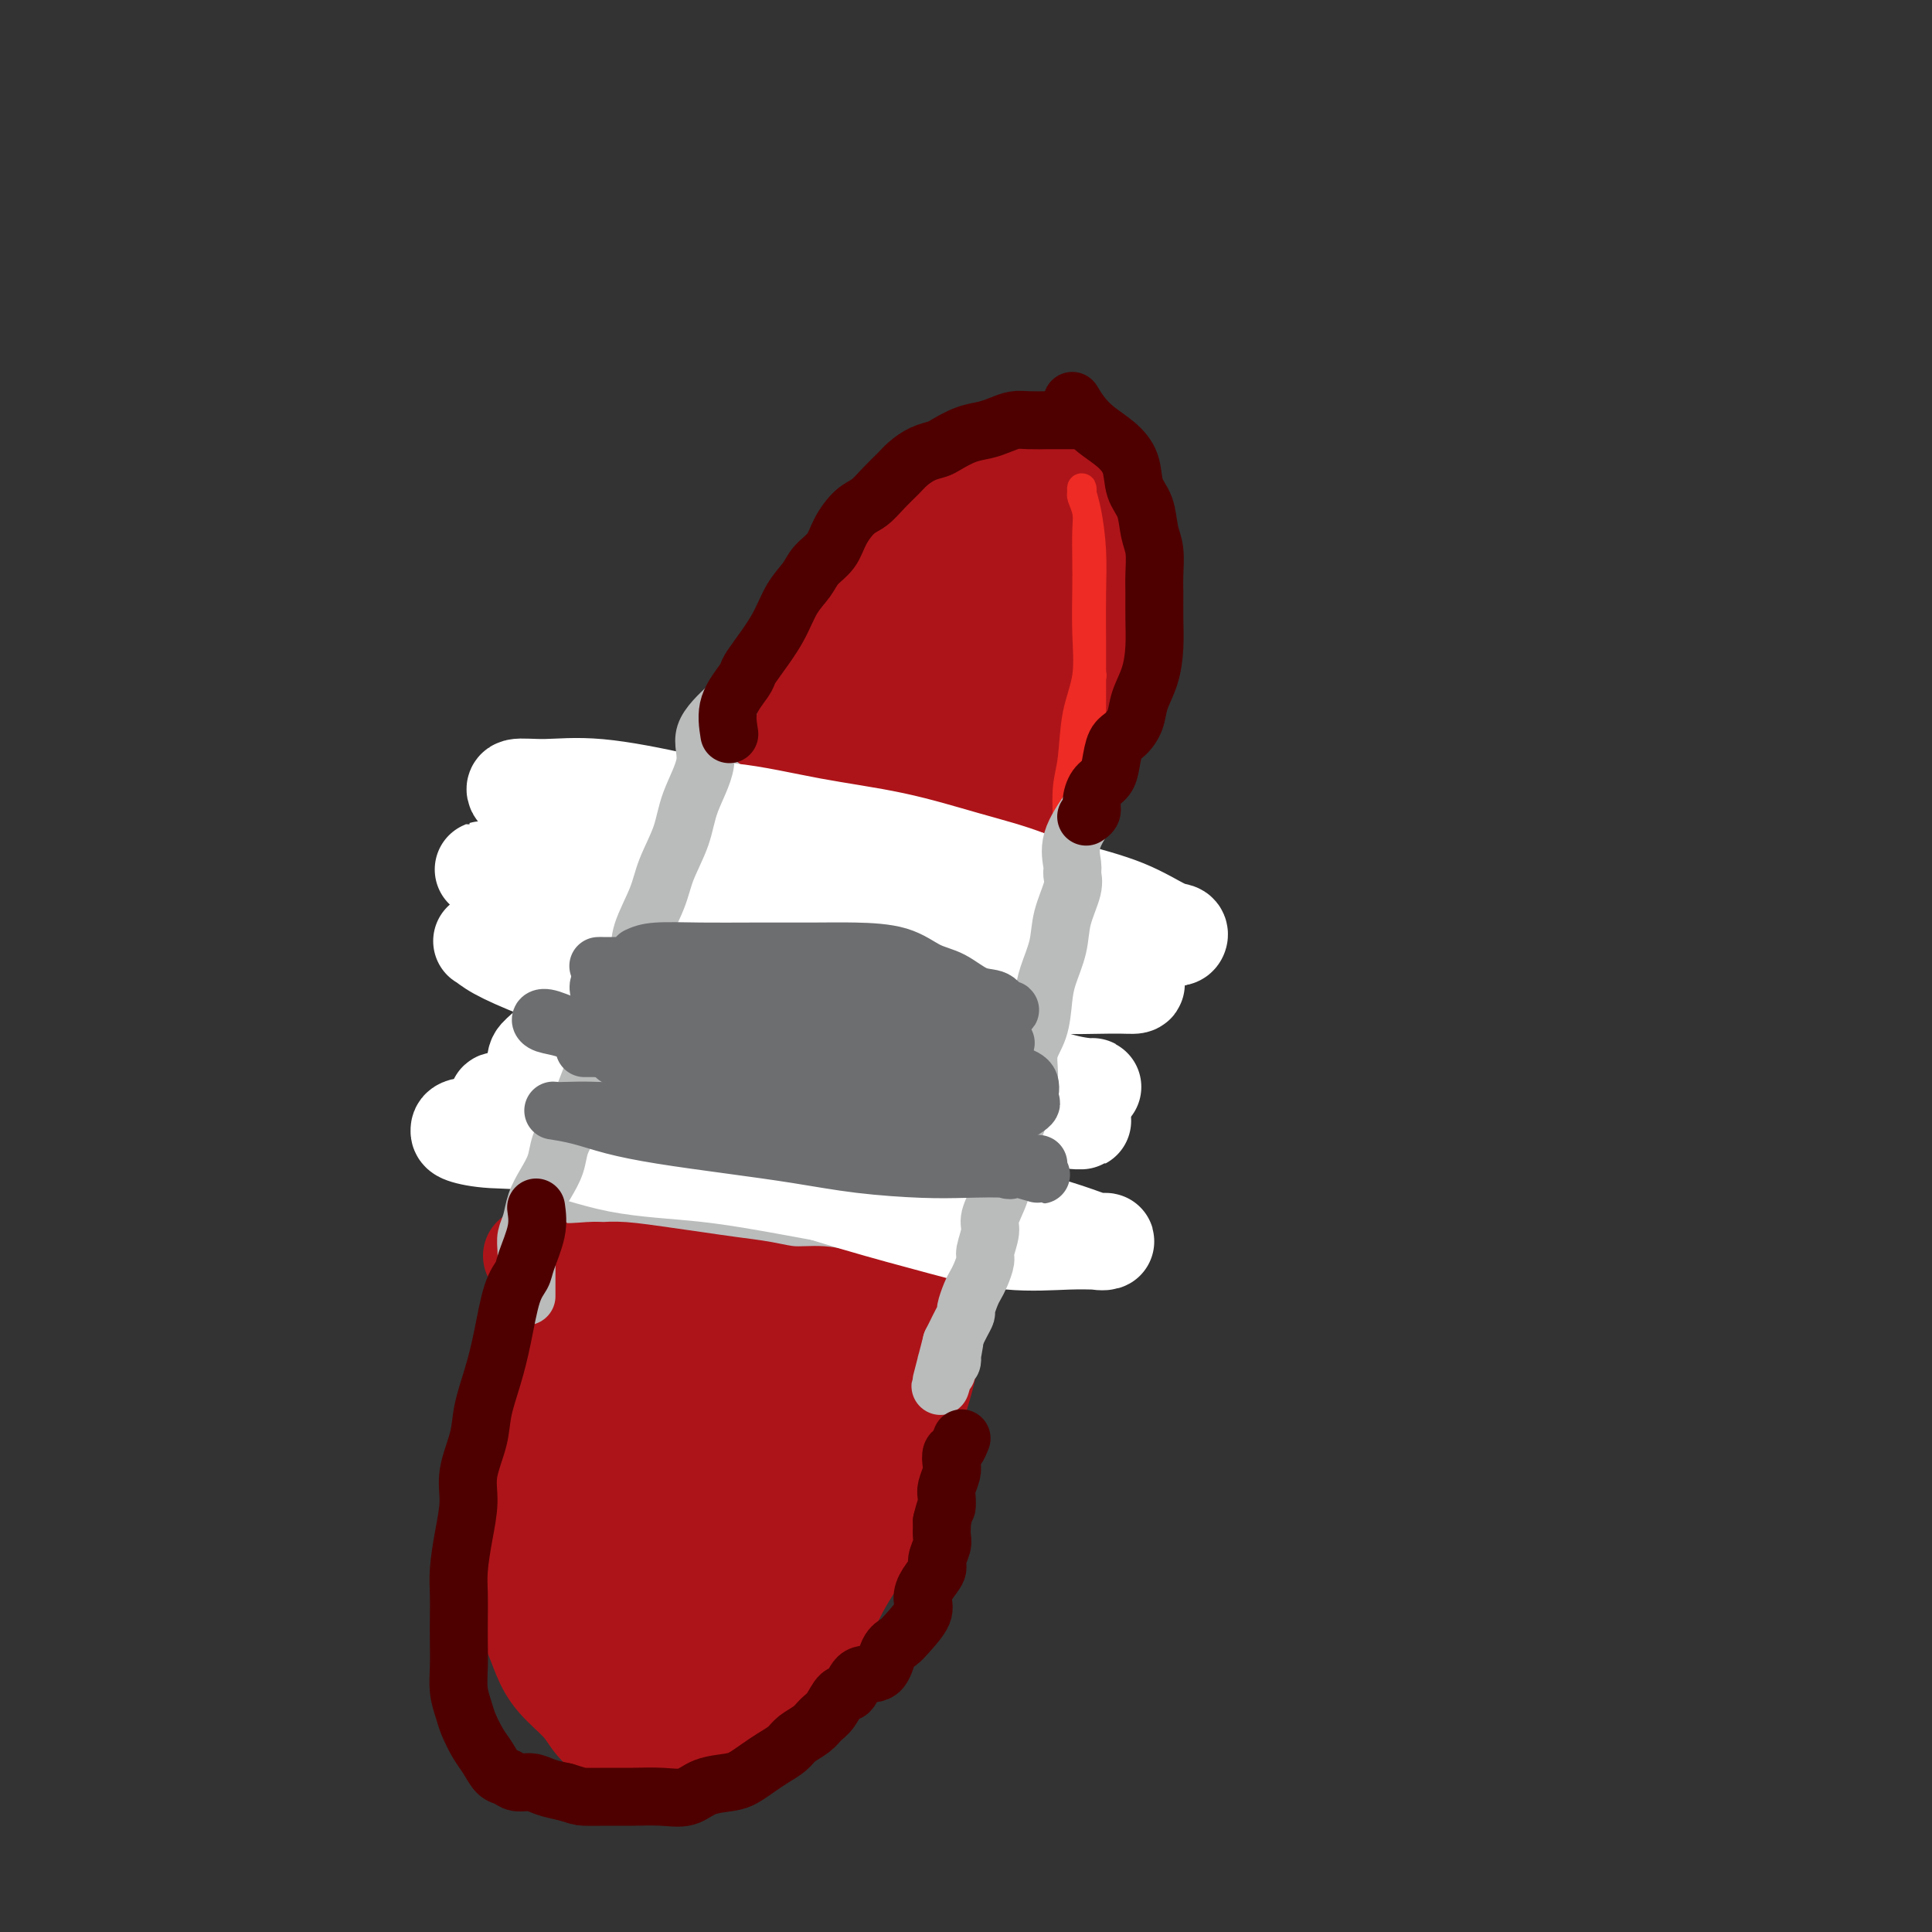 <svg viewBox='0 0 400 400' version='1.1' xmlns='http://www.w3.org/2000/svg' xmlns:xlink='http://www.w3.org/1999/xlink'><rect x="0" y="0" width="400" height="400" fill="#333333" stroke="none"/><g fill='none' stroke='#AD1419' stroke-width='20' stroke-linecap='round' stroke-linejoin='round'><path d='M153,157c-1.159,0.056 -2.318,0.112 -2,-1c0.318,-1.112 2.112,-3.391 4,-6c1.888,-2.609 3.869,-5.548 6,-9c2.131,-3.452 4.412,-7.417 7,-11c2.588,-3.583 5.483,-6.783 8,-10c2.517,-3.217 4.657,-6.449 7,-9c2.343,-2.551 4.888,-4.420 7,-6c2.112,-1.580 3.789,-2.872 6,-4c2.211,-1.128 4.955,-2.092 7,-3c2.045,-0.908 3.391,-1.759 5,-2c1.609,-0.241 3.481,0.128 5,0c1.519,-0.128 2.684,-0.753 4,-1c1.316,-0.247 2.784,-0.117 4,0c1.216,0.117 2.182,0.220 3,1c0.818,0.780 1.489,2.238 2,4c0.511,1.762 0.864,3.827 1,6c0.136,2.173 0.056,4.454 0,7c-0.056,2.546 -0.088,5.357 0,8c0.088,2.643 0.294,5.117 0,8c-0.294,2.883 -1.090,6.174 -2,9c-0.910,2.826 -1.936,5.186 -3,8c-1.064,2.814 -2.166,6.081 -3,9c-0.834,2.919 -1.400,5.489 -2,8c-0.600,2.511 -1.233,4.962 -2,7c-0.767,2.038 -1.668,3.664 -2,5c-0.332,1.336 -0.095,2.382 0,3c0.095,0.618 0.047,0.809 0,1'/><path d='M213,179c-2.268,7.726 -0.938,2.041 -1,0c-0.062,-2.041 -1.517,-0.437 -3,0c-1.483,0.437 -2.993,-0.291 -5,-1c-2.007,-0.709 -4.512,-1.397 -7,-2c-2.488,-0.603 -4.959,-1.120 -8,-2c-3.041,-0.880 -6.654,-2.125 -10,-3c-3.346,-0.875 -6.427,-1.382 -9,-2c-2.573,-0.618 -4.637,-1.346 -7,-2c-2.363,-0.654 -5.024,-1.232 -7,-2c-1.976,-0.768 -3.266,-1.724 -4,-2c-0.734,-0.276 -0.911,0.130 -1,0c-0.089,-0.130 -0.089,-0.797 0,-1c0.089,-0.203 0.267,0.056 0,0c-0.267,-0.056 -0.981,-0.427 0,-2c0.981,-1.573 3.655,-4.349 6,-7c2.345,-2.651 4.362,-5.176 7,-8c2.638,-2.824 5.898,-5.948 9,-9c3.102,-3.052 6.047,-6.034 9,-9c2.953,-2.966 5.913,-5.918 8,-8c2.087,-2.082 3.302,-3.296 5,-5c1.698,-1.704 3.878,-3.900 5,-5c1.122,-1.100 1.187,-1.104 1,-1c-0.187,0.104 -0.625,0.315 -2,2c-1.375,1.685 -3.688,4.842 -6,8'/><path d='M193,118c-2.385,3.377 -4.848,7.321 -8,12c-3.152,4.679 -6.995,10.094 -10,15c-3.005,4.906 -5.174,9.303 -7,13c-1.826,3.697 -3.310,6.693 -4,8c-0.690,1.307 -0.585,0.925 0,1c0.585,0.075 1.649,0.607 3,0c1.351,-0.607 2.989,-2.352 5,-5c2.011,-2.648 4.396,-6.197 7,-10c2.604,-3.803 5.429,-7.860 8,-12c2.571,-4.140 4.889,-8.365 7,-13c2.111,-4.635 4.017,-9.681 6,-13c1.983,-3.319 4.044,-4.911 5,-6c0.956,-1.089 0.806,-1.674 1,-2c0.194,-0.326 0.733,-0.391 1,0c0.267,0.391 0.263,1.240 0,3c-0.263,1.760 -0.785,4.433 -2,8c-1.215,3.567 -3.123,8.027 -5,13c-1.877,4.973 -3.723,10.457 -6,16c-2.277,5.543 -4.985,11.145 -7,16c-2.015,4.855 -3.339,8.963 -4,11c-0.661,2.037 -0.661,2.002 0,2c0.661,-0.002 1.982,0.028 4,-2c2.018,-2.028 4.733,-6.115 7,-10c2.267,-3.885 4.085,-7.566 6,-12c1.915,-4.434 3.928,-9.619 6,-15c2.072,-5.381 4.205,-10.958 6,-15c1.795,-4.042 3.253,-6.550 4,-9c0.747,-2.450 0.785,-4.843 1,-6c0.215,-1.157 0.608,-1.079 1,-1'/><path d='M218,105c2.817,-7.377 0.858,-2.819 0,0c-0.858,2.819 -0.616,3.900 -1,6c-0.384,2.100 -1.392,5.220 -2,9c-0.608,3.780 -0.814,8.222 -2,13c-1.186,4.778 -3.353,9.894 -5,15c-1.647,5.106 -2.775,10.203 -4,14c-1.225,3.797 -2.548,6.296 -3,8c-0.452,1.704 -0.035,2.614 0,3c0.035,0.386 -0.313,0.249 0,-1c0.313,-1.249 1.287,-3.611 2,-6c0.713,-2.389 1.164,-4.804 2,-8c0.836,-3.196 2.056,-7.172 3,-11c0.944,-3.828 1.612,-7.509 2,-11c0.388,-3.491 0.496,-6.791 1,-9c0.504,-2.209 1.405,-3.325 2,-4c0.595,-0.675 0.884,-0.907 1,-1c0.116,-0.093 0.058,-0.046 0,0'/></g>
<g fill='none' stroke='#BABBBB' stroke-width='20' stroke-linecap='round' stroke-linejoin='round'><path d='M147,166c-1.817,1.727 -3.634,3.454 -5,6c-1.366,2.546 -2.280,5.910 -3,8c-0.720,2.090 -1.247,2.907 -2,4c-0.753,1.093 -1.732,2.464 -3,5c-1.268,2.536 -2.825,6.239 -4,10c-1.175,3.761 -1.969,7.581 -3,11c-1.031,3.419 -2.300,6.436 -3,9c-0.700,2.564 -0.833,4.675 -1,7c-0.167,2.325 -0.370,4.863 -1,7c-0.630,2.137 -1.688,3.872 -2,6c-0.312,2.128 0.122,4.647 0,7c-0.122,2.353 -0.799,4.539 -1,6c-0.201,1.461 0.075,2.198 0,3c-0.075,0.802 -0.501,1.669 0,2c0.501,0.331 1.930,0.126 3,0c1.070,-0.126 1.780,-0.175 3,0c1.220,0.175 2.950,0.572 5,1c2.050,0.428 4.420,0.885 7,1c2.580,0.115 5.372,-0.113 8,0c2.628,0.113 5.094,0.566 8,1c2.906,0.434 6.253,0.848 9,1c2.747,0.152 4.893,0.041 7,0c2.107,-0.041 4.173,-0.012 6,0c1.827,0.012 3.413,0.006 5,0'/><path d='M180,261c10.011,0.931 4.537,0.258 3,0c-1.537,-0.258 0.861,-0.100 2,0c1.139,0.100 1.018,0.141 1,0c-0.018,-0.141 0.067,-0.464 0,-1c-0.067,-0.536 -0.287,-1.284 0,-3c0.287,-1.716 1.079,-4.401 2,-7c0.921,-2.599 1.969,-5.113 3,-8c1.031,-2.887 2.046,-6.146 3,-9c0.954,-2.854 1.849,-5.302 3,-8c1.151,-2.698 2.558,-5.645 4,-8c1.442,-2.355 2.919,-4.117 4,-6c1.081,-1.883 1.767,-3.887 3,-6c1.233,-2.113 3.013,-4.335 4,-6c0.987,-1.665 1.182,-2.775 2,-4c0.818,-1.225 2.258,-2.567 3,-4c0.742,-1.433 0.786,-2.958 1,-4c0.214,-1.042 0.600,-1.600 1,-2c0.400,-0.400 0.815,-0.643 1,-1c0.185,-0.357 0.139,-0.828 0,-1c-0.139,-0.172 -0.372,-0.046 -1,0c-0.628,0.046 -1.652,0.010 -3,0c-1.348,-0.010 -3.021,0.004 -5,0c-1.979,-0.004 -4.265,-0.027 -7,0c-2.735,0.027 -5.921,0.104 -9,0c-3.079,-0.104 -6.052,-0.389 -9,-1c-2.948,-0.611 -5.871,-1.549 -9,-2c-3.129,-0.451 -6.466,-0.415 -9,-1c-2.534,-0.585 -4.267,-1.793 -6,-3'/><path d='M162,176c-4.810,-1.268 -4.834,-1.438 -6,-2c-1.166,-0.562 -3.475,-1.515 -5,-2c-1.525,-0.485 -2.265,-0.500 -3,-1c-0.735,-0.500 -1.464,-1.483 -2,-2c-0.536,-0.517 -0.878,-0.566 -1,-1c-0.122,-0.434 -0.023,-1.253 0,-1c0.023,0.253 -0.031,1.578 0,4c0.031,2.422 0.146,5.939 0,10c-0.146,4.061 -0.554,8.665 -1,14c-0.446,5.335 -0.929,11.401 -2,17c-1.071,5.599 -2.731,10.729 -4,15c-1.269,4.271 -2.147,7.681 -3,10c-0.853,2.319 -1.681,3.545 -2,5c-0.319,1.455 -0.130,3.139 0,4c0.130,0.861 0.202,0.899 0,1c-0.202,0.101 -0.679,0.264 0,-1c0.679,-1.264 2.512,-3.956 4,-7c1.488,-3.044 2.630,-6.441 4,-11c1.370,-4.559 2.970,-10.279 5,-16c2.030,-5.721 4.492,-11.441 7,-17c2.508,-5.559 5.063,-10.957 7,-15c1.937,-4.043 3.255,-6.730 4,-8c0.745,-1.270 0.915,-1.122 1,-1c0.085,0.122 0.085,0.218 0,2c-0.085,1.782 -0.254,5.249 -1,10c-0.746,4.751 -2.070,10.786 -4,17c-1.930,6.214 -4.465,12.607 -7,19'/><path d='M153,219c-2.588,8.982 -3.559,13.436 -5,18c-1.441,4.564 -3.353,9.239 -4,12c-0.647,2.761 -0.030,3.608 0,4c0.030,0.392 -0.528,0.329 0,-1c0.528,-1.329 2.141,-3.924 4,-7c1.859,-3.076 3.965,-6.633 6,-11c2.035,-4.367 3.999,-9.546 6,-15c2.001,-5.454 4.040,-11.185 6,-16c1.960,-4.815 3.841,-8.716 5,-12c1.159,-3.284 1.594,-5.952 2,-7c0.406,-1.048 0.781,-0.475 1,0c0.219,0.475 0.282,0.854 0,3c-0.282,2.146 -0.909,6.061 -2,10c-1.091,3.939 -2.648,7.903 -4,13c-1.352,5.097 -2.501,11.327 -4,18c-1.499,6.673 -3.348,13.789 -4,19c-0.652,5.211 -0.107,8.516 0,11c0.107,2.484 -0.224,4.147 0,5c0.224,0.853 1.004,0.896 2,1c0.996,0.104 2.208,0.271 4,-2c1.792,-2.271 4.164,-6.978 6,-12c1.836,-5.022 3.136,-10.357 5,-16c1.864,-5.643 4.293,-11.594 6,-17c1.707,-5.406 2.692,-10.266 4,-14c1.308,-3.734 2.938,-6.341 4,-8c1.062,-1.659 1.555,-2.370 2,-3c0.445,-0.630 0.841,-1.180 1,-1c0.159,0.180 0.079,1.090 0,2'/><path d='M194,193c0.985,-0.462 -0.052,3.383 -1,7c-0.948,3.617 -1.806,7.007 -3,11c-1.194,3.993 -2.725,8.590 -4,13c-1.275,4.410 -2.293,8.632 -4,13c-1.707,4.368 -4.102,8.882 -5,12c-0.898,3.118 -0.300,4.840 0,6c0.300,1.160 0.303,1.757 0,2c-0.303,0.243 -0.911,0.131 0,0c0.911,-0.131 3.342,-0.282 5,-2c1.658,-1.718 2.542,-5.004 4,-9c1.458,-3.996 3.489,-8.703 5,-13c1.511,-4.297 2.503,-8.186 4,-12c1.497,-3.814 3.501,-7.554 5,-11c1.499,-3.446 2.495,-6.597 3,-9c0.505,-2.403 0.521,-4.058 1,-6c0.479,-1.942 1.421,-4.171 2,-6c0.579,-1.829 0.796,-3.257 1,-4c0.204,-0.743 0.394,-0.801 0,-1c-0.394,-0.199 -1.374,-0.538 -2,0c-0.626,0.538 -0.899,1.952 -1,3c-0.101,1.048 -0.029,1.728 0,2c0.029,0.272 0.014,0.136 0,0'/></g>
<g fill='none' stroke='#AD1419' stroke-width='20' stroke-linecap='round' stroke-linejoin='round'><path d='M110,260c1.393,1.270 2.786,2.539 5,3c2.214,0.461 5.247,0.112 7,0c1.753,-0.112 2.224,0.011 3,0c0.776,-0.011 1.858,-0.158 4,0c2.142,0.158 5.344,0.621 8,1c2.656,0.379 4.765,0.675 7,1c2.235,0.325 4.595,0.678 7,1c2.405,0.322 4.853,0.611 7,1c2.147,0.389 3.992,0.878 6,1c2.008,0.122 4.179,-0.121 6,0c1.821,0.121 3.292,0.607 5,1c1.708,0.393 3.653,0.693 5,1c1.347,0.307 2.098,0.622 3,1c0.902,0.378 1.957,0.819 3,1c1.043,0.181 2.073,0.100 3,0c0.927,-0.100 1.751,-0.220 2,0c0.249,0.220 -0.077,0.780 0,1c0.077,0.220 0.556,0.100 1,0c0.444,-0.100 0.852,-0.182 1,0c0.148,0.182 0.038,0.626 0,1c-0.038,0.374 -0.002,0.677 0,1c0.002,0.323 -0.030,0.665 0,1c0.030,0.335 0.121,0.664 0,2c-0.121,1.336 -0.455,3.678 -1,6c-0.545,2.322 -1.301,4.625 -2,7c-0.699,2.375 -1.343,4.821 -2,7c-0.657,2.179 -1.329,4.089 -2,6'/><path d='M186,304c-1.541,6.115 -2.394,5.902 -3,7c-0.606,1.098 -0.965,3.508 -2,6c-1.035,2.492 -2.744,5.068 -4,7c-1.256,1.932 -2.057,3.221 -3,5c-0.943,1.779 -2.026,4.049 -3,6c-0.974,1.951 -1.838,3.584 -3,5c-1.162,1.416 -2.621,2.616 -4,4c-1.379,1.384 -2.679,2.953 -4,4c-1.321,1.047 -2.664,1.573 -4,3c-1.336,1.427 -2.666,3.756 -4,5c-1.334,1.244 -2.671,1.405 -4,2c-1.329,0.595 -2.651,1.626 -4,2c-1.349,0.374 -2.725,0.092 -4,0c-1.275,-0.092 -2.450,0.007 -4,0c-1.550,-0.007 -3.475,-0.118 -5,0c-1.525,0.118 -2.649,0.465 -4,0c-1.351,-0.465 -2.928,-1.743 -4,-3c-1.072,-1.257 -1.640,-2.492 -3,-4c-1.360,-1.508 -3.512,-3.290 -5,-5c-1.488,-1.710 -2.311,-3.347 -3,-5c-0.689,-1.653 -1.243,-3.322 -2,-5c-0.757,-1.678 -1.718,-3.366 -2,-5c-0.282,-1.634 0.114,-3.216 0,-5c-0.114,-1.784 -0.737,-3.771 -1,-6c-0.263,-2.229 -0.165,-4.701 0,-7c0.165,-2.299 0.396,-4.423 1,-7c0.604,-2.577 1.579,-5.605 2,-8c0.421,-2.395 0.288,-4.157 1,-6c0.712,-1.843 2.269,-3.765 3,-6c0.731,-2.235 0.638,-4.781 1,-7c0.362,-2.219 1.181,-4.109 2,-6'/><path d='M117,275c1.785,-5.857 1.746,-3.998 2,-4c0.254,-0.002 0.800,-1.863 1,-3c0.200,-1.137 0.054,-1.549 0,-2c-0.054,-0.451 -0.014,-0.942 0,-1c0.014,-0.058 0.003,0.316 0,1c-0.003,0.684 0.002,1.678 0,4c-0.002,2.322 -0.012,5.971 0,10c0.012,4.029 0.046,8.437 0,14c-0.046,5.563 -0.171,12.279 0,18c0.171,5.721 0.638,10.446 1,14c0.362,3.554 0.619,5.938 1,8c0.381,2.062 0.886,3.801 1,5c0.114,1.199 -0.164,1.858 0,2c0.164,0.142 0.769,-0.232 1,0c0.231,0.232 0.089,1.071 0,0c-0.089,-1.071 -0.124,-4.052 0,-7c0.124,-2.948 0.408,-5.864 1,-10c0.592,-4.136 1.493,-9.493 2,-15c0.507,-5.507 0.619,-11.164 1,-16c0.381,-4.836 1.030,-8.849 2,-12c0.970,-3.151 2.261,-5.439 3,-7c0.739,-1.561 0.926,-2.395 1,-2c0.074,0.395 0.034,2.020 0,5c-0.034,2.980 -0.061,7.314 0,12c0.061,4.686 0.209,9.723 0,15c-0.209,5.277 -0.774,10.793 -1,16c-0.226,5.207 -0.113,10.103 0,15'/><path d='M133,335c-0.379,10.785 -0.826,8.747 -1,9c-0.174,0.253 -0.076,2.795 0,4c0.076,1.205 0.130,1.071 1,0c0.870,-1.071 2.556,-3.079 4,-6c1.444,-2.921 2.645,-6.756 4,-11c1.355,-4.244 2.863,-8.898 4,-14c1.137,-5.102 1.902,-10.654 3,-16c1.098,-5.346 2.530,-10.487 4,-15c1.470,-4.513 2.977,-8.398 4,-10c1.023,-1.602 1.561,-0.922 2,-1c0.439,-0.078 0.778,-0.915 1,0c0.222,0.915 0.326,3.581 0,7c-0.326,3.419 -1.082,7.591 -2,12c-0.918,4.409 -1.997,9.055 -3,13c-1.003,3.945 -1.931,7.190 -3,11c-1.069,3.810 -2.279,8.186 -3,12c-0.721,3.814 -0.953,7.067 -1,9c-0.047,1.933 0.090,2.548 0,3c-0.090,0.452 -0.409,0.741 0,1c0.409,0.259 1.544,0.486 3,0c1.456,-0.486 3.232,-1.686 5,-4c1.768,-2.314 3.527,-5.743 5,-9c1.473,-3.257 2.660,-6.343 4,-10c1.340,-3.657 2.833,-7.887 4,-12c1.167,-4.113 2.009,-8.110 3,-12c0.991,-3.890 2.132,-7.671 3,-10c0.868,-2.329 1.465,-3.204 2,-4c0.535,-0.796 1.010,-1.513 1,-1c-0.010,0.513 -0.505,2.257 -1,4'/><path d='M176,285c-0.492,1.794 -1.722,4.778 -3,8c-1.278,3.222 -2.605,6.681 -4,10c-1.395,3.319 -2.859,6.498 -4,9c-1.141,2.502 -1.960,4.327 -3,6c-1.040,1.673 -2.303,3.193 -3,4c-0.697,0.807 -0.829,0.900 -1,1c-0.171,0.100 -0.383,0.206 0,-1c0.383,-1.206 1.360,-3.724 2,-6c0.640,-2.276 0.941,-4.311 2,-7c1.059,-2.689 2.874,-6.033 4,-9c1.126,-2.967 1.563,-5.557 2,-8c0.437,-2.443 0.873,-4.739 1,-7c0.127,-2.261 -0.056,-4.487 0,-6c0.056,-1.513 0.349,-2.314 0,-3c-0.349,-0.686 -1.341,-1.255 -3,-2c-1.659,-0.745 -3.987,-1.664 -6,-2c-2.013,-0.336 -3.712,-0.090 -6,0c-2.288,0.090 -5.164,0.024 -8,0c-2.836,-0.024 -5.632,-0.006 -8,0c-2.368,0.006 -4.309,0.002 -6,0c-1.691,-0.002 -3.134,-0.000 -4,0c-0.866,0.000 -1.156,0.000 -1,0c0.156,-0.000 0.759,-0.000 1,0c0.241,0.000 0.121,0.000 0,0'/></g>
<g fill='none' stroke='#FFFFFF' stroke-width='12' stroke-linecap='round' stroke-linejoin='round'><path d='M124,201c1.210,-1.392 2.420,-2.784 5,-3c2.580,-0.216 6.530,0.744 9,1c2.470,0.256 3.459,-0.194 5,0c1.541,0.194 3.635,1.030 7,2c3.365,0.970 8.002,2.075 12,3c3.998,0.925 7.357,1.670 11,2c3.643,0.330 7.571,0.244 11,1c3.429,0.756 6.361,2.354 9,3c2.639,0.646 4.986,0.341 7,1c2.014,0.659 3.696,2.281 5,3c1.304,0.719 2.230,0.534 3,1c0.770,0.466 1.383,1.584 2,2c0.617,0.416 1.236,0.130 1,0c-0.236,-0.130 -1.327,-0.104 -3,0c-1.673,0.104 -3.928,0.285 -6,0c-2.072,-0.285 -3.962,-1.036 -7,-2c-3.038,-0.964 -7.224,-2.142 -11,-3c-3.776,-0.858 -7.142,-1.397 -11,-2c-3.858,-0.603 -8.208,-1.272 -13,-2c-4.792,-0.728 -10.026,-1.516 -14,-2c-3.974,-0.484 -6.689,-0.666 -10,-1c-3.311,-0.334 -7.219,-0.822 -10,-1c-2.781,-0.178 -4.436,-0.048 -6,0c-1.564,0.048 -3.036,0.013 -4,0c-0.964,-0.013 -1.418,-0.004 -1,0c0.418,0.004 1.709,0.002 3,0'/><path d='M118,204c-13.416,-1.837 -0.954,0.072 6,1c6.954,0.928 8.402,0.877 11,1c2.598,0.123 6.347,0.422 11,1c4.653,0.578 10.209,1.435 15,2c4.791,0.565 8.818,0.838 13,1c4.182,0.162 8.518,0.211 12,1c3.482,0.789 6.111,2.316 8,3c1.889,0.684 3.037,0.523 4,1c0.963,0.477 1.740,1.592 2,2c0.260,0.408 0.004,0.109 -1,0c-1.004,-0.109 -2.755,-0.027 -5,0c-2.245,0.027 -4.985,0.001 -8,0c-3.015,-0.001 -6.306,0.025 -10,0c-3.694,-0.025 -7.791,-0.102 -12,0c-4.209,0.102 -8.531,0.381 -13,0c-4.469,-0.381 -9.086,-1.422 -13,-2c-3.914,-0.578 -7.126,-0.692 -10,-1c-2.874,-0.308 -5.411,-0.808 -7,-1c-1.589,-0.192 -2.231,-0.075 -2,0c0.231,0.075 1.337,0.110 3,0c1.663,-0.110 3.885,-0.364 7,0c3.115,0.364 7.122,1.347 11,2c3.878,0.653 7.625,0.977 12,2c4.375,1.023 9.377,2.747 14,4c4.623,1.253 8.868,2.037 13,3c4.132,0.963 8.151,2.105 11,3c2.849,0.895 4.528,1.541 6,2c1.472,0.459 2.736,0.729 4,1'/><path d='M200,230c7.918,2.237 3.712,1.329 1,1c-2.712,-0.329 -3.929,-0.079 -6,0c-2.071,0.079 -4.994,-0.013 -8,0c-3.006,0.013 -6.094,0.131 -10,0c-3.906,-0.131 -8.629,-0.511 -13,-1c-4.371,-0.489 -8.391,-1.088 -13,-2c-4.609,-0.912 -9.806,-2.139 -14,-3c-4.194,-0.861 -7.386,-1.357 -10,-2c-2.614,-0.643 -4.651,-1.435 -6,-2c-1.349,-0.565 -2.011,-0.905 -2,-1c0.011,-0.095 0.696,0.053 2,0c1.304,-0.053 3.229,-0.309 6,0c2.771,0.309 6.388,1.181 10,2c3.612,0.819 7.217,1.585 11,2c3.783,0.415 7.743,0.478 12,1c4.257,0.522 8.813,1.502 13,2c4.187,0.498 8.007,0.516 11,1c2.993,0.484 5.160,1.436 7,2c1.840,0.564 3.354,0.741 5,1c1.646,0.259 3.425,0.600 4,1c0.575,0.400 -0.055,0.858 0,1c0.055,0.142 0.794,-0.034 1,0c0.206,0.034 -0.120,0.277 -1,0c-0.880,-0.277 -2.314,-1.075 -4,-2c-1.686,-0.925 -3.625,-1.979 -6,-3c-2.375,-1.021 -5.188,-2.011 -8,-3'/><path d='M182,225c-4.419,-1.891 -6.466,-3.120 -9,-4c-2.534,-0.880 -5.555,-1.413 -8,-2c-2.445,-0.587 -4.316,-1.230 -6,-2c-1.684,-0.770 -3.183,-1.668 -4,-2c-0.817,-0.332 -0.953,-0.096 -1,0c-0.047,0.096 -0.004,0.054 1,0c1.004,-0.054 2.968,-0.119 5,0c2.032,0.119 4.132,0.424 6,1c1.868,0.576 3.503,1.424 7,2c3.497,0.576 8.856,0.879 11,1c2.144,0.121 1.072,0.061 0,0'/></g>
<g fill='none' stroke='#000000' stroke-width='6' stroke-linecap='round' stroke-linejoin='round'><path d='M124,205c1.116,-0.113 2.232,-0.227 4,0c1.768,0.227 4.186,0.794 6,1c1.814,0.206 3.022,0.052 4,0c0.978,-0.052 1.724,-0.000 4,0c2.276,0.000 6.081,-0.050 9,0c2.919,0.050 4.950,0.202 7,0c2.050,-0.202 4.118,-0.757 5,-1c0.882,-0.243 0.576,-0.175 1,0c0.424,0.175 1.576,0.457 2,1c0.424,0.543 0.121,1.347 0,3c-0.121,1.653 -0.059,4.157 0,6c0.059,1.843 0.117,3.027 0,4c-0.117,0.973 -0.407,1.735 0,2c0.407,0.265 1.513,0.032 2,0c0.487,-0.032 0.357,0.135 1,0c0.643,-0.135 2.059,-0.574 3,-1c0.941,-0.426 1.408,-0.840 2,-1c0.592,-0.160 1.308,-0.067 2,0c0.692,0.067 1.359,0.109 2,0c0.641,-0.109 1.255,-0.369 2,0c0.745,0.369 1.622,1.367 2,2c0.378,0.633 0.255,0.901 1,1c0.745,0.099 2.356,0.028 3,0c0.644,-0.028 0.322,-0.014 0,0'/><path d='M136,221c1.431,0.196 2.863,0.392 4,1c1.137,0.608 1.981,1.627 3,2c1.019,0.373 2.213,0.100 3,0c0.787,-0.100 1.165,-0.028 2,0c0.835,0.028 2.125,0.010 3,0c0.875,-0.010 1.334,-0.014 2,0c0.666,0.014 1.539,0.045 2,0c0.461,-0.045 0.509,-0.166 1,0c0.491,0.166 1.424,0.619 2,1c0.576,0.381 0.793,0.690 1,1c0.207,0.310 0.402,0.622 1,1c0.598,0.378 1.599,0.822 2,1c0.401,0.178 0.200,0.089 0,0'/></g>
<g fill='none' stroke='#EE2B24' stroke-width='6' stroke-linecap='round' stroke-linejoin='round'><path d='M221,170c-0.099,-2.502 -0.198,-5.004 0,-7c0.198,-1.996 0.694,-3.485 1,-6c0.306,-2.515 0.422,-6.057 1,-9c0.578,-2.943 1.619,-5.288 2,-8c0.381,-2.712 0.103,-5.793 0,-9c-0.103,-3.207 -0.031,-6.540 0,-9c0.031,-2.460 0.022,-4.045 0,-6c-0.022,-1.955 -0.058,-4.279 0,-6c0.058,-1.721 0.211,-2.838 0,-4c-0.211,-1.162 -0.786,-2.369 -1,-3c-0.214,-0.631 -0.068,-0.685 0,-1c0.068,-0.315 0.057,-0.889 0,-1c-0.057,-0.111 -0.159,0.243 0,1c0.159,0.757 0.578,1.918 1,4c0.422,2.082 0.845,5.086 1,8c0.155,2.914 0.042,5.740 0,9c-0.042,3.260 -0.011,6.954 0,10c0.011,3.046 0.004,5.442 0,8c-0.004,2.558 -0.005,5.276 0,7c0.005,1.724 0.015,2.453 0,3c-0.015,0.547 -0.057,0.912 0,1c0.057,0.088 0.211,-0.100 0,0c-0.211,0.100 -0.788,0.488 -1,0c-0.212,-0.488 -0.061,-1.854 0,-3c0.061,-1.146 0.030,-2.073 0,-3'/><path d='M225,146c-0.214,-1.560 -0.250,-2.958 0,-4c0.250,-1.042 0.786,-1.726 1,-2c0.214,-0.274 0.107,-0.137 0,0'/></g>
<g fill='none' stroke='#FFFFFF' stroke-width='6' stroke-linecap='round' stroke-linejoin='round'><path d='M128,173c-0.026,-0.085 -0.053,-0.170 0,2c0.053,2.170 0.184,6.596 0,10c-0.184,3.404 -0.683,5.786 -1,8c-0.317,2.214 -0.453,4.258 -1,8c-0.547,3.742 -1.506,9.180 -2,14c-0.494,4.820 -0.523,9.022 -1,12c-0.477,2.978 -1.403,4.733 -2,6c-0.597,1.267 -0.867,2.046 -1,2c-0.133,-0.046 -0.130,-0.915 0,-3c0.130,-2.085 0.387,-5.384 1,-9c0.613,-3.616 1.583,-7.547 3,-12c1.417,-4.453 3.283,-9.428 5,-14c1.717,-4.572 3.287,-8.743 5,-12c1.713,-3.257 3.569,-5.601 5,-7c1.431,-1.399 2.438,-1.854 3,-2c0.562,-0.146 0.680,0.015 1,0c0.320,-0.015 0.841,-0.207 1,1c0.159,1.207 -0.045,3.811 0,7c0.045,3.189 0.340,6.961 0,11c-0.340,4.039 -1.315,8.344 -2,13c-0.685,4.656 -1.079,9.664 -2,14c-0.921,4.336 -2.368,7.999 -3,11c-0.632,3.001 -0.448,5.341 0,6c0.448,0.659 1.159,-0.361 2,-2c0.841,-1.639 1.812,-3.897 3,-7c1.188,-3.103 2.594,-7.052 4,-11'/><path d='M146,219c2.311,-5.201 3.589,-8.204 5,-12c1.411,-3.796 2.956,-8.385 5,-12c2.044,-3.615 4.586,-6.257 6,-8c1.414,-1.743 1.700,-2.586 2,-3c0.300,-0.414 0.612,-0.398 1,0c0.388,0.398 0.850,1.179 1,3c0.150,1.821 -0.013,4.683 0,8c0.013,3.317 0.203,7.088 0,12c-0.203,4.912 -0.797,10.964 -1,16c-0.203,5.036 -0.015,9.054 0,12c0.015,2.946 -0.144,4.818 0,6c0.144,1.182 0.592,1.673 1,2c0.408,0.327 0.776,0.490 2,0c1.224,-0.490 3.303,-1.632 5,-4c1.697,-2.368 3.011,-5.961 5,-10c1.989,-4.039 4.652,-8.522 7,-13c2.348,-4.478 4.380,-8.951 6,-13c1.620,-4.049 2.828,-7.676 4,-10c1.172,-2.324 2.308,-3.346 3,-4c0.692,-0.654 0.940,-0.940 1,-1c0.060,-0.060 -0.066,0.107 0,1c0.066,0.893 0.326,2.510 0,5c-0.326,2.490 -1.237,5.851 -2,10c-0.763,4.149 -1.376,9.087 -2,14c-0.624,4.913 -1.257,9.802 -2,14c-0.743,4.198 -1.594,7.705 -2,10c-0.406,2.295 -0.367,3.378 0,4c0.367,0.622 1.060,0.783 2,0c0.940,-0.783 2.126,-2.509 4,-5c1.874,-2.491 4.437,-5.745 7,-9'/><path d='M204,232c2.167,-2.333 1.083,-1.167 0,0'/></g>
<g fill='none' stroke='#FFFFFF' stroke-width='20' stroke-linecap='round' stroke-linejoin='round'><path d='M106,233c-0.268,0.421 -0.536,0.842 2,1c2.536,0.158 7.876,0.053 12,0c4.124,-0.053 7.034,-0.054 10,0c2.966,0.054 5.989,0.163 11,1c5.011,0.837 12.008,2.402 19,4c6.992,1.598 13.977,3.231 20,5c6.023,1.769 11.083,3.675 16,5c4.917,1.325 9.692,2.068 14,3c4.308,0.932 8.150,2.053 11,3c2.850,0.947 4.708,1.720 6,2c1.292,0.280 2.018,0.068 2,0c-0.018,-0.068 -0.778,0.010 -2,0c-1.222,-0.010 -2.904,-0.107 -6,0c-3.096,0.107 -7.606,0.420 -12,0c-4.394,-0.420 -8.674,-1.571 -14,-3c-5.326,-1.429 -11.700,-3.135 -18,-5c-6.300,-1.865 -12.526,-3.890 -19,-6c-6.474,-2.110 -13.196,-4.304 -19,-6c-5.804,-1.696 -10.688,-2.895 -15,-4c-4.312,-1.105 -8.050,-2.116 -11,-3c-2.950,-0.884 -5.113,-1.640 -7,-2c-1.887,-0.360 -3.499,-0.324 -3,0c0.499,0.324 3.109,0.935 6,2c2.891,1.065 6.064,2.584 10,4c3.936,1.416 8.637,2.727 14,4c5.363,1.273 11.390,2.506 18,4c6.610,1.494 13.805,3.247 21,5'/><path d='M172,247c14.351,3.679 15.729,3.378 19,4c3.271,0.622 8.433,2.168 13,3c4.567,0.832 8.537,0.950 11,1c2.463,0.050 3.418,0.031 4,0c0.582,-0.031 0.791,-0.073 1,0c0.209,0.073 0.417,0.260 -1,0c-1.417,-0.260 -4.460,-0.966 -8,-2c-3.540,-1.034 -7.577,-2.396 -12,-3c-4.423,-0.604 -9.231,-0.449 -15,-1c-5.769,-0.551 -12.498,-1.807 -19,-3c-6.502,-1.193 -12.775,-2.323 -19,-3c-6.225,-0.677 -12.400,-0.902 -18,-2c-5.600,-1.098 -10.625,-3.068 -15,-4c-4.375,-0.932 -8.101,-0.825 -11,-1c-2.899,-0.175 -4.970,-0.633 -6,-1c-1.030,-0.367 -1.020,-0.642 -1,-1c0.020,-0.358 0.051,-0.800 2,-1c1.949,-0.200 5.815,-0.159 10,0c4.185,0.159 8.688,0.435 14,0c5.312,-0.435 11.434,-1.582 18,-2c6.566,-0.418 13.575,-0.108 21,0c7.425,0.108 15.266,0.015 22,0c6.734,-0.015 12.363,0.049 18,0c5.637,-0.049 11.283,-0.209 15,0c3.717,0.209 5.504,0.788 7,1c1.496,0.212 2.700,0.057 2,0c-0.700,-0.057 -3.304,-0.015 -7,0c-3.696,0.015 -8.485,0.004 -14,-1c-5.515,-1.004 -11.758,-3.002 -18,-5'/><path d='M185,226c-9.200,-2.302 -13.700,-5.057 -20,-7c-6.300,-1.943 -14.399,-3.074 -21,-5c-6.601,-1.926 -11.705,-4.646 -17,-7c-5.295,-2.354 -10.782,-4.342 -15,-6c-4.218,-1.658 -7.167,-2.985 -9,-4c-1.833,-1.015 -2.549,-1.717 -3,-2c-0.451,-0.283 -0.637,-0.148 1,0c1.637,0.148 5.098,0.310 9,1c3.902,0.690 8.247,1.909 14,3c5.753,1.091 12.914,2.054 20,4c7.086,1.946 14.096,4.875 22,7c7.904,2.125 16.701,3.445 24,5c7.299,1.555 13.098,3.344 18,5c4.902,1.656 8.905,3.178 12,4c3.095,0.822 5.283,0.942 6,1c0.717,0.058 -0.035,0.053 0,0c0.035,-0.053 0.857,-0.153 -1,0c-1.857,0.153 -6.395,0.559 -11,0c-4.605,-0.559 -9.278,-2.083 -15,-4c-5.722,-1.917 -12.493,-4.228 -19,-7c-6.507,-2.772 -12.751,-6.007 -20,-9c-7.249,-2.993 -15.502,-5.744 -22,-8c-6.498,-2.256 -11.239,-4.015 -16,-6c-4.761,-1.985 -9.541,-4.194 -13,-6c-3.459,-1.806 -5.598,-3.208 -7,-4c-1.402,-0.792 -2.066,-0.975 -2,-1c0.066,-0.025 0.864,0.109 3,0c2.136,-0.109 5.610,-0.460 10,0c4.390,0.460 9.695,1.730 15,3'/><path d='M128,183c7.291,0.782 12.520,1.736 19,3c6.480,1.264 14.213,2.839 22,4c7.787,1.161 15.630,1.909 23,3c7.370,1.091 14.268,2.527 20,4c5.732,1.473 10.297,2.984 14,4c3.703,1.016 6.543,1.536 8,2c1.457,0.464 1.531,0.872 1,1c-0.531,0.128 -1.669,-0.024 -5,0c-3.331,0.024 -8.857,0.223 -14,0c-5.143,-0.223 -9.905,-0.868 -16,-2c-6.095,-1.132 -13.525,-2.749 -21,-5c-7.475,-2.251 -14.997,-5.134 -22,-8c-7.003,-2.866 -13.488,-5.714 -19,-8c-5.512,-2.286 -10.050,-4.009 -14,-6c-3.950,-1.991 -7.311,-4.248 -10,-6c-2.689,-1.752 -4.706,-2.997 -6,-4c-1.294,-1.003 -1.865,-1.763 -1,-2c0.865,-0.237 3.168,0.049 6,0c2.832,-0.049 6.195,-0.433 11,0c4.805,0.433 11.052,1.683 17,3c5.948,1.317 11.596,2.700 18,4c6.404,1.300 13.564,2.517 21,4c7.436,1.483 15.149,3.234 22,5c6.851,1.766 12.842,3.549 18,5c5.158,1.451 9.484,2.571 13,4c3.516,1.429 6.221,3.166 8,4c1.779,0.834 2.633,0.763 3,1c0.367,0.237 0.248,0.782 0,1c-0.248,0.218 -0.624,0.109 -1,0'/><path d='M243,194c0.328,0.926 -3.853,0.240 -8,0c-4.147,-0.240 -8.261,-0.034 -13,0c-4.739,0.034 -10.104,-0.105 -16,-1c-5.896,-0.895 -12.323,-2.546 -19,-4c-6.677,-1.454 -13.602,-2.712 -20,-4c-6.398,-1.288 -12.268,-2.607 -18,-4c-5.732,-1.393 -11.327,-2.861 -16,-4c-4.673,-1.139 -8.426,-1.950 -11,-3c-2.574,-1.050 -3.970,-2.338 -5,-3c-1.030,-0.662 -1.695,-0.699 -2,-1c-0.305,-0.301 -0.250,-0.868 0,-1c0.250,-0.132 0.694,0.170 2,0c1.306,-0.170 3.473,-0.812 7,-1c3.527,-0.188 8.415,0.077 13,0c4.585,-0.077 8.866,-0.497 14,0c5.134,0.497 11.122,1.910 17,3c5.878,1.090 11.647,1.856 17,3c5.353,1.144 10.291,2.665 15,4c4.709,1.335 9.188,2.485 13,4c3.812,1.515 6.957,3.394 10,5c3.043,1.606 5.984,2.939 8,4c2.016,1.061 3.107,1.849 4,3c0.893,1.151 1.587,2.663 1,3c-0.587,0.337 -2.456,-0.502 -6,0c-3.544,0.502 -8.762,2.344 -14,3c-5.238,0.656 -10.497,0.124 -17,0c-6.503,-0.124 -14.251,0.159 -21,0c-6.749,-0.159 -12.500,-0.760 -18,-1c-5.500,-0.240 -10.750,-0.120 -16,0'/><path d='M144,199c-13.719,-0.303 -12.017,-0.560 -13,0c-0.983,0.560 -4.650,1.937 -7,4c-2.350,2.063 -3.383,4.812 -4,7c-0.617,2.188 -0.817,3.816 -1,6c-0.183,2.184 -0.347,4.924 0,7c0.347,2.076 1.205,3.487 3,5c1.795,1.513 4.526,3.128 8,4c3.474,0.872 7.691,1.000 12,1c4.309,-0.000 8.709,-0.129 13,0c4.291,0.129 8.472,0.515 12,0c3.528,-0.515 6.404,-1.932 8,-3c1.596,-1.068 1.911,-1.786 2,-2c0.089,-0.214 -0.047,0.076 0,0c0.047,-0.076 0.276,-0.520 -1,-1c-1.276,-0.480 -4.056,-0.998 -7,-2c-2.944,-1.002 -6.053,-2.489 -9,-4c-2.947,-1.511 -5.733,-3.045 -9,-4c-3.267,-0.955 -7.014,-1.332 -11,-2c-3.986,-0.668 -8.210,-1.627 -11,-2c-2.790,-0.373 -4.145,-0.162 -6,0c-1.855,0.162 -4.209,0.273 -6,1c-1.791,0.727 -3.018,2.070 -4,3c-0.982,0.930 -1.718,1.448 -2,2c-0.282,0.552 -0.111,1.138 0,2c0.111,0.862 0.162,1.998 0,3c-0.162,1.002 -0.536,1.869 0,3c0.536,1.131 1.983,2.527 4,4c2.017,1.473 4.602,3.024 7,4c2.398,0.976 4.607,1.378 8,2c3.393,0.622 7.969,1.463 12,2c4.031,0.537 7.515,0.768 11,1'/><path d='M153,240c6.805,0.774 8.319,0.207 11,0c2.681,-0.207 6.530,-0.056 9,0c2.470,0.056 3.563,0.016 4,0c0.437,-0.016 0.219,-0.008 0,0'/></g>
<g fill='none' stroke='#BABBBB' stroke-width='12' stroke-linecap='round' stroke-linejoin='round'><path d='M151,146c-2.194,2.055 -4.388,4.110 -5,6c-0.612,1.890 0.357,3.615 0,6c-0.357,2.385 -2.040,5.429 -3,8c-0.960,2.571 -1.197,4.670 -2,7c-0.803,2.330 -2.173,4.890 -3,7c-0.827,2.110 -1.113,3.769 -2,6c-0.887,2.231 -2.377,5.033 -3,7c-0.623,1.967 -0.379,3.098 -1,5c-0.621,1.902 -2.106,4.574 -3,7c-0.894,2.426 -1.198,4.606 -2,7c-0.802,2.394 -2.103,5.004 -3,7c-0.897,1.996 -1.391,3.380 -2,5c-0.609,1.620 -1.332,3.476 -2,5c-0.668,1.524 -1.282,2.718 -2,4c-0.718,1.282 -1.540,2.654 -2,4c-0.460,1.346 -0.558,2.668 -1,4c-0.442,1.332 -1.229,2.676 -2,4c-0.771,1.324 -1.527,2.629 -2,4c-0.473,1.371 -0.663,2.809 -1,4c-0.337,1.191 -0.822,2.134 -1,3c-0.178,0.866 -0.048,1.655 0,3c0.048,1.345 0.013,3.247 0,5c-0.013,1.753 -0.004,3.358 0,4c0.004,0.642 0.002,0.321 0,0'/><path d='M226,167c-1.695,2.439 -3.389,4.878 -4,7c-0.611,2.122 -0.137,3.927 0,5c0.137,1.073 -0.061,1.413 0,2c0.061,0.587 0.381,1.421 0,3c-0.381,1.579 -1.463,3.902 -2,6c-0.537,2.098 -0.530,3.970 -1,6c-0.470,2.030 -1.417,4.217 -2,6c-0.583,1.783 -0.803,3.161 -1,5c-0.197,1.839 -0.371,4.140 -1,6c-0.629,1.860 -1.713,3.280 -2,5c-0.287,1.720 0.223,3.739 0,6c-0.223,2.261 -1.178,4.762 -2,7c-0.822,2.238 -1.512,4.211 -2,6c-0.488,1.789 -0.776,3.393 -1,5c-0.224,1.607 -0.385,3.216 -1,5c-0.615,1.784 -1.684,3.741 -2,5c-0.316,1.259 0.123,1.818 0,3c-0.123,1.182 -0.806,2.987 -1,4c-0.194,1.013 0.102,1.235 0,2c-0.102,0.765 -0.601,2.074 -1,3c-0.399,0.926 -0.698,1.469 -1,2c-0.302,0.531 -0.607,1.050 -1,2c-0.393,0.950 -0.875,2.330 -1,3c-0.125,0.670 0.107,0.630 0,1c-0.107,0.370 -0.555,1.151 -1,2c-0.445,0.849 -0.889,1.767 -1,2c-0.111,0.233 0.111,-0.219 0,0c-0.111,0.219 -0.556,1.110 -1,2'/><path d='M197,278c-4.487,17.272 -1.206,4.953 0,1c1.206,-3.953 0.337,0.460 0,2c-0.337,1.540 -0.143,0.206 0,0c0.143,-0.206 0.234,0.716 0,1c-0.234,0.284 -0.795,-0.068 -1,0c-0.205,0.068 -0.055,0.557 0,1c0.055,0.443 0.016,0.841 0,1c-0.016,0.159 -0.008,0.080 0,0'/></g>
<g fill='none' stroke='#4E0000' stroke-width='12' stroke-linecap='round' stroke-linejoin='round'><path d='M151,152c-0.318,-2.016 -0.637,-4.032 0,-6c0.637,-1.968 2.228,-3.888 3,-5c0.772,-1.112 0.725,-1.417 1,-2c0.275,-0.583 0.874,-1.444 2,-3c1.126,-1.556 2.781,-3.809 4,-6c1.219,-2.191 2.002,-4.322 3,-6c0.998,-1.678 2.210,-2.904 3,-4c0.790,-1.096 1.159,-2.060 2,-3c0.841,-0.940 2.153,-1.854 3,-3c0.847,-1.146 1.228,-2.523 2,-4c0.772,-1.477 1.935,-3.053 3,-4c1.065,-0.947 2.031,-1.266 3,-2c0.969,-0.734 1.940,-1.885 3,-3c1.060,-1.115 2.208,-2.196 3,-3c0.792,-0.804 1.229,-1.333 2,-2c0.771,-0.667 1.876,-1.474 3,-2c1.124,-0.526 2.268,-0.771 3,-1c0.732,-0.229 1.053,-0.443 2,-1c0.947,-0.557 2.520,-1.456 4,-2c1.480,-0.544 2.865,-0.734 4,-1c1.135,-0.266 2.018,-0.607 3,-1c0.982,-0.393 2.063,-0.837 3,-1c0.937,-0.163 1.732,-0.044 3,0c1.268,0.044 3.010,0.012 4,0c0.990,-0.012 1.228,-0.003 2,0c0.772,0.003 2.078,0.001 3,0c0.922,-0.001 1.461,-0.000 2,0'/><path d='M222,83c0.604,0.996 1.207,1.992 2,3c0.793,1.008 1.774,2.028 3,3c1.226,0.972 2.695,1.894 4,3c1.305,1.106 2.444,2.394 3,4c0.556,1.606 0.527,3.528 1,5c0.473,1.472 1.447,2.493 2,4c0.553,1.507 0.684,3.500 1,5c0.316,1.500 0.817,2.507 1,4c0.183,1.493 0.047,3.472 0,5c-0.047,1.528 -0.005,2.603 0,4c0.005,1.397 -0.025,3.115 0,5c0.025,1.885 0.106,3.937 0,6c-0.106,2.063 -0.399,4.136 -1,6c-0.601,1.864 -1.509,3.517 -2,5c-0.491,1.483 -0.564,2.796 -1,4c-0.436,1.204 -1.233,2.299 -2,3c-0.767,0.701 -1.502,1.006 -2,2c-0.498,0.994 -0.759,2.675 -1,4c-0.241,1.325 -0.460,2.292 -1,3c-0.540,0.708 -1.399,1.157 -2,2c-0.601,0.843 -0.945,2.082 -1,3c-0.055,0.918 0.177,1.516 0,2c-0.177,0.484 -0.765,0.852 -1,1c-0.235,0.148 -0.118,0.074 0,0'/><path d='M111,250c0.209,1.508 0.418,3.016 0,5c-0.418,1.984 -1.463,4.443 -2,6c-0.537,1.557 -0.568,2.211 -1,3c-0.432,0.789 -1.266,1.713 -2,4c-0.734,2.287 -1.367,5.937 -2,9c-0.633,3.063 -1.265,5.538 -2,8c-0.735,2.462 -1.573,4.911 -2,7c-0.427,2.089 -0.444,3.818 -1,6c-0.556,2.182 -1.652,4.816 -2,7c-0.348,2.184 0.050,3.917 0,6c-0.050,2.083 -0.549,4.517 -1,7c-0.451,2.483 -0.853,5.016 -1,7c-0.147,1.984 -0.040,3.419 0,5c0.040,1.581 0.014,3.309 0,5c-0.014,1.691 -0.016,3.347 0,5c0.016,1.653 0.049,3.303 0,5c-0.049,1.697 -0.179,3.440 0,5c0.179,1.560 0.667,2.936 1,4c0.333,1.064 0.512,1.815 1,3c0.488,1.185 1.285,2.805 2,4c0.715,1.195 1.350,1.966 2,3c0.650,1.034 1.317,2.333 2,3c0.683,0.667 1.382,0.704 2,1c0.618,0.296 1.155,0.853 2,1c0.845,0.147 1.997,-0.114 3,0c1.003,0.114 1.858,0.604 3,1c1.142,0.396 2.571,0.698 4,1'/><path d='M117,371c2.828,0.846 2.900,0.960 4,1c1.100,0.040 3.230,0.004 5,0c1.770,-0.004 3.181,0.024 5,0c1.819,-0.024 4.048,-0.100 6,0c1.952,0.100 3.628,0.375 5,0c1.372,-0.375 2.439,-1.399 4,-2c1.561,-0.601 3.615,-0.780 5,-1c1.385,-0.220 2.099,-0.482 3,-1c0.901,-0.518 1.988,-1.293 3,-2c1.012,-0.707 1.948,-1.344 3,-2c1.052,-0.656 2.221,-1.329 3,-2c0.779,-0.671 1.167,-1.340 2,-2c0.833,-0.660 2.110,-1.312 3,-2c0.890,-0.688 1.391,-1.411 2,-2c0.609,-0.589 1.325,-1.044 2,-2c0.675,-0.956 1.307,-2.413 2,-3c0.693,-0.587 1.446,-0.304 2,-1c0.554,-0.696 0.909,-2.373 2,-3c1.091,-0.627 2.917,-0.205 4,-1c1.083,-0.795 1.425,-2.807 2,-4c0.575,-1.193 1.385,-1.568 2,-2c0.615,-0.432 1.034,-0.921 2,-2c0.966,-1.079 2.478,-2.749 3,-4c0.522,-1.251 0.053,-2.082 0,-3c-0.053,-0.918 0.312,-1.922 1,-3c0.688,-1.078 1.701,-2.229 2,-3c0.299,-0.771 -0.116,-1.162 0,-2c0.116,-0.838 0.763,-2.121 1,-3c0.237,-0.879 0.064,-1.352 0,-2c-0.064,-0.648 -0.018,-1.471 0,-2c0.018,-0.529 0.009,-0.765 0,-1'/><path d='M195,315c0.841,-3.519 0.944,-2.815 1,-3c0.056,-0.185 0.067,-1.258 0,-2c-0.067,-0.742 -0.211,-1.153 0,-2c0.211,-0.847 0.778,-2.129 1,-3c0.222,-0.871 0.098,-1.330 0,-2c-0.098,-0.670 -0.171,-1.551 0,-2c0.171,-0.449 0.584,-0.467 1,-1c0.416,-0.533 0.833,-1.581 1,-2c0.167,-0.419 0.083,-0.210 0,0'/></g>
<g fill='none' stroke='#6D6E70' stroke-width='12' stroke-linecap='round' stroke-linejoin='round'><path d='M132,198c0.923,-0.423 1.845,-0.846 4,-1c2.155,-0.154 5.541,-0.040 9,0c3.459,0.040 6.991,0.007 11,0c4.009,-0.007 8.497,0.013 12,0c3.503,-0.013 6.022,-0.059 9,0c2.978,0.059 6.415,0.224 9,1c2.585,0.776 4.316,2.163 6,3c1.684,0.837 3.319,1.124 5,2c1.681,0.876 3.406,2.340 5,3c1.594,0.660 3.056,0.516 4,1c0.944,0.484 1.369,1.595 2,2c0.631,0.405 1.469,0.102 1,0c-0.469,-0.102 -2.244,-0.005 -4,0c-1.756,0.005 -3.491,-0.083 -6,0c-2.509,0.083 -5.790,0.336 -9,0c-3.210,-0.336 -6.347,-1.260 -10,-2c-3.653,-0.740 -7.822,-1.294 -12,-2c-4.178,-0.706 -8.366,-1.562 -12,-2c-3.634,-0.438 -6.714,-0.457 -10,-1c-3.286,-0.543 -6.777,-1.610 -10,-2c-3.223,-0.390 -6.179,-0.105 -8,0c-1.821,0.105 -2.509,0.028 -3,0c-0.491,-0.028 -0.786,-0.008 -1,0c-0.214,0.008 -0.347,0.002 1,0c1.347,-0.002 4.173,-0.001 7,0'/><path d='M132,200c2.857,0.425 6.501,1.488 10,2c3.499,0.512 6.855,0.473 11,1c4.145,0.527 9.080,1.620 14,3c4.920,1.380 9.825,3.048 14,4c4.175,0.952 7.622,1.187 11,2c3.378,0.813 6.689,2.204 9,3c2.311,0.796 3.622,0.998 5,1c1.378,0.002 2.822,-0.196 2,0c-0.822,0.196 -3.911,0.785 -7,1c-3.089,0.215 -6.179,0.054 -10,0c-3.821,-0.054 -8.372,-0.002 -13,0c-4.628,0.002 -9.332,-0.045 -14,0c-4.668,0.045 -9.299,0.181 -14,0c-4.701,-0.181 -9.471,-0.679 -14,-1c-4.529,-0.321 -8.818,-0.466 -12,-1c-3.182,-0.534 -5.258,-1.457 -7,-2c-1.742,-0.543 -3.149,-0.705 -4,-1c-0.851,-0.295 -1.144,-0.723 -1,-1c0.144,-0.277 0.727,-0.402 2,0c1.273,0.402 3.236,1.330 6,2c2.764,0.670 6.330,1.082 10,2c3.670,0.918 7.443,2.342 12,4c4.557,1.658 9.899,3.550 15,5c5.101,1.450 9.961,2.458 15,4c5.039,1.542 10.258,3.620 14,5c3.742,1.380 6.007,2.064 9,3c2.993,0.936 6.712,2.125 9,3c2.288,0.875 3.144,1.438 4,2'/><path d='M208,241c14.724,4.426 4.034,0.990 0,0c-4.034,-0.990 -1.414,0.465 0,1c1.414,0.535 1.620,0.152 0,0c-1.620,-0.152 -5.066,-0.071 -8,0c-2.934,0.071 -5.355,0.132 -9,0c-3.645,-0.132 -8.514,-0.458 -13,-1c-4.486,-0.542 -8.589,-1.301 -13,-2c-4.411,-0.699 -9.130,-1.340 -14,-2c-4.870,-0.660 -9.890,-1.340 -14,-2c-4.110,-0.660 -7.309,-1.301 -10,-2c-2.691,-0.699 -4.875,-1.456 -7,-2c-2.125,-0.544 -4.191,-0.876 -5,-1c-0.809,-0.124 -0.360,-0.041 0,0c0.360,0.041 0.629,0.041 2,0c1.371,-0.041 3.842,-0.124 7,0c3.158,0.124 7.004,0.456 11,1c3.996,0.544 8.143,1.302 13,2c4.857,0.698 10.426,1.336 16,2c5.574,0.664 11.154,1.354 16,2c4.846,0.646 8.957,1.246 13,2c4.043,0.754 8.017,1.661 11,2c2.983,0.339 4.976,0.111 7,0c2.024,-0.111 4.078,-0.104 4,0c-0.078,0.104 -2.289,0.306 -5,0c-2.711,-0.306 -5.922,-1.121 -9,-2c-3.078,-0.879 -6.022,-1.823 -10,-3c-3.978,-1.177 -8.989,-2.589 -14,-4'/><path d='M177,232c-8.483,-2.246 -10.690,-3.362 -14,-5c-3.310,-1.638 -7.724,-3.797 -12,-6c-4.276,-2.203 -8.414,-4.451 -12,-6c-3.586,-1.549 -6.618,-2.401 -9,-4c-2.382,-1.599 -4.112,-3.946 -5,-5c-0.888,-1.054 -0.933,-0.817 -1,-1c-0.067,-0.183 -0.156,-0.787 0,-1c0.156,-0.213 0.557,-0.034 2,0c1.443,0.034 3.928,-0.078 7,0c3.072,0.078 6.732,0.346 11,1c4.268,0.654 9.145,1.695 14,3c4.855,1.305 9.687,2.875 14,4c4.313,1.125 8.108,1.804 12,3c3.892,1.196 7.881,2.910 11,4c3.119,1.090 5.368,1.555 7,2c1.632,0.445 2.647,0.871 3,1c0.353,0.129 0.043,-0.040 -1,0c-1.043,0.040 -2.820,0.289 -5,0c-2.180,-0.289 -4.762,-1.118 -8,-2c-3.238,-0.882 -7.131,-1.819 -11,-3c-3.869,-1.181 -7.713,-2.607 -12,-4c-4.287,-1.393 -9.015,-2.751 -13,-4c-3.985,-1.249 -7.225,-2.387 -10,-3c-2.775,-0.613 -5.084,-0.700 -7,-1c-1.916,-0.300 -3.439,-0.811 -4,-1c-0.561,-0.189 -0.160,-0.054 1,0c1.160,0.054 3.080,0.027 5,0'/><path d='M140,204c2.473,0.157 5.656,0.548 9,1c3.344,0.452 6.848,0.965 11,2c4.152,1.035 8.952,2.594 14,4c5.048,1.406 10.344,2.660 15,4c4.656,1.340 8.672,2.765 12,4c3.328,1.235 5.968,2.279 8,3c2.032,0.721 3.456,1.118 4,2c0.544,0.882 0.207,2.251 0,3c-0.207,0.749 -0.283,0.880 0,1c0.283,0.120 0.927,0.228 0,1c-0.927,0.772 -3.425,2.206 -6,3c-2.575,0.794 -5.228,0.946 -8,1c-2.772,0.054 -5.665,0.008 -9,0c-3.335,-0.008 -7.113,0.020 -11,0c-3.887,-0.020 -7.885,-0.088 -11,-1c-3.115,-0.912 -5.348,-2.669 -8,-4c-2.652,-1.331 -5.722,-2.236 -9,-3c-3.278,-0.764 -6.763,-1.385 -9,-2c-2.237,-0.615 -3.224,-1.223 -5,-2c-1.776,-0.777 -4.339,-1.724 -6,-2c-1.661,-0.276 -2.420,0.118 -3,0c-0.580,-0.118 -0.980,-0.748 0,-1c0.980,-0.252 3.339,-0.128 6,0c2.661,0.128 5.624,0.258 9,1c3.376,0.742 7.164,2.097 11,3c3.836,0.903 7.719,1.356 12,2c4.281,0.644 8.960,1.481 13,2c4.040,0.519 7.440,0.720 10,1c2.560,0.280 4.280,0.640 6,1'/><path d='M195,228c10.726,1.392 4.042,0.374 2,0c-2.042,-0.374 0.559,-0.102 1,0c0.441,0.102 -1.277,0.034 -3,0c-1.723,-0.034 -3.452,-0.036 -6,0c-2.548,0.036 -5.916,0.109 -9,0c-3.084,-0.109 -5.885,-0.400 -9,-1c-3.115,-0.600 -6.545,-1.509 -10,-2c-3.455,-0.491 -6.936,-0.565 -10,-1c-3.064,-0.435 -5.713,-1.231 -8,-2c-2.287,-0.769 -4.213,-1.513 -6,-2c-1.787,-0.487 -3.434,-0.719 -5,-1c-1.566,-0.281 -3.049,-0.611 -4,-1c-0.951,-0.389 -1.370,-0.836 -2,-1c-0.630,-0.164 -1.471,-0.044 -2,0c-0.529,0.044 -0.745,0.012 -1,0c-0.255,-0.012 -0.547,-0.004 -1,0c-0.453,0.004 -1.066,0.004 -1,0c0.066,-0.004 0.813,-0.011 2,0c1.187,0.011 2.815,0.042 5,0c2.185,-0.042 4.927,-0.156 8,0c3.073,0.156 6.478,0.580 10,1c3.522,0.420 7.161,0.834 11,1c3.839,0.166 7.877,0.083 11,0c3.123,-0.083 5.332,-0.167 7,0c1.668,0.167 2.795,0.583 4,1c1.205,0.417 2.487,0.833 3,1c0.513,0.167 0.256,0.083 0,0'/><path d='M182,221c10.060,0.619 4.708,0.167 3,0c-1.708,-0.167 0.226,-0.048 1,0c0.774,0.048 0.387,0.024 0,0'/></g>
</svg>